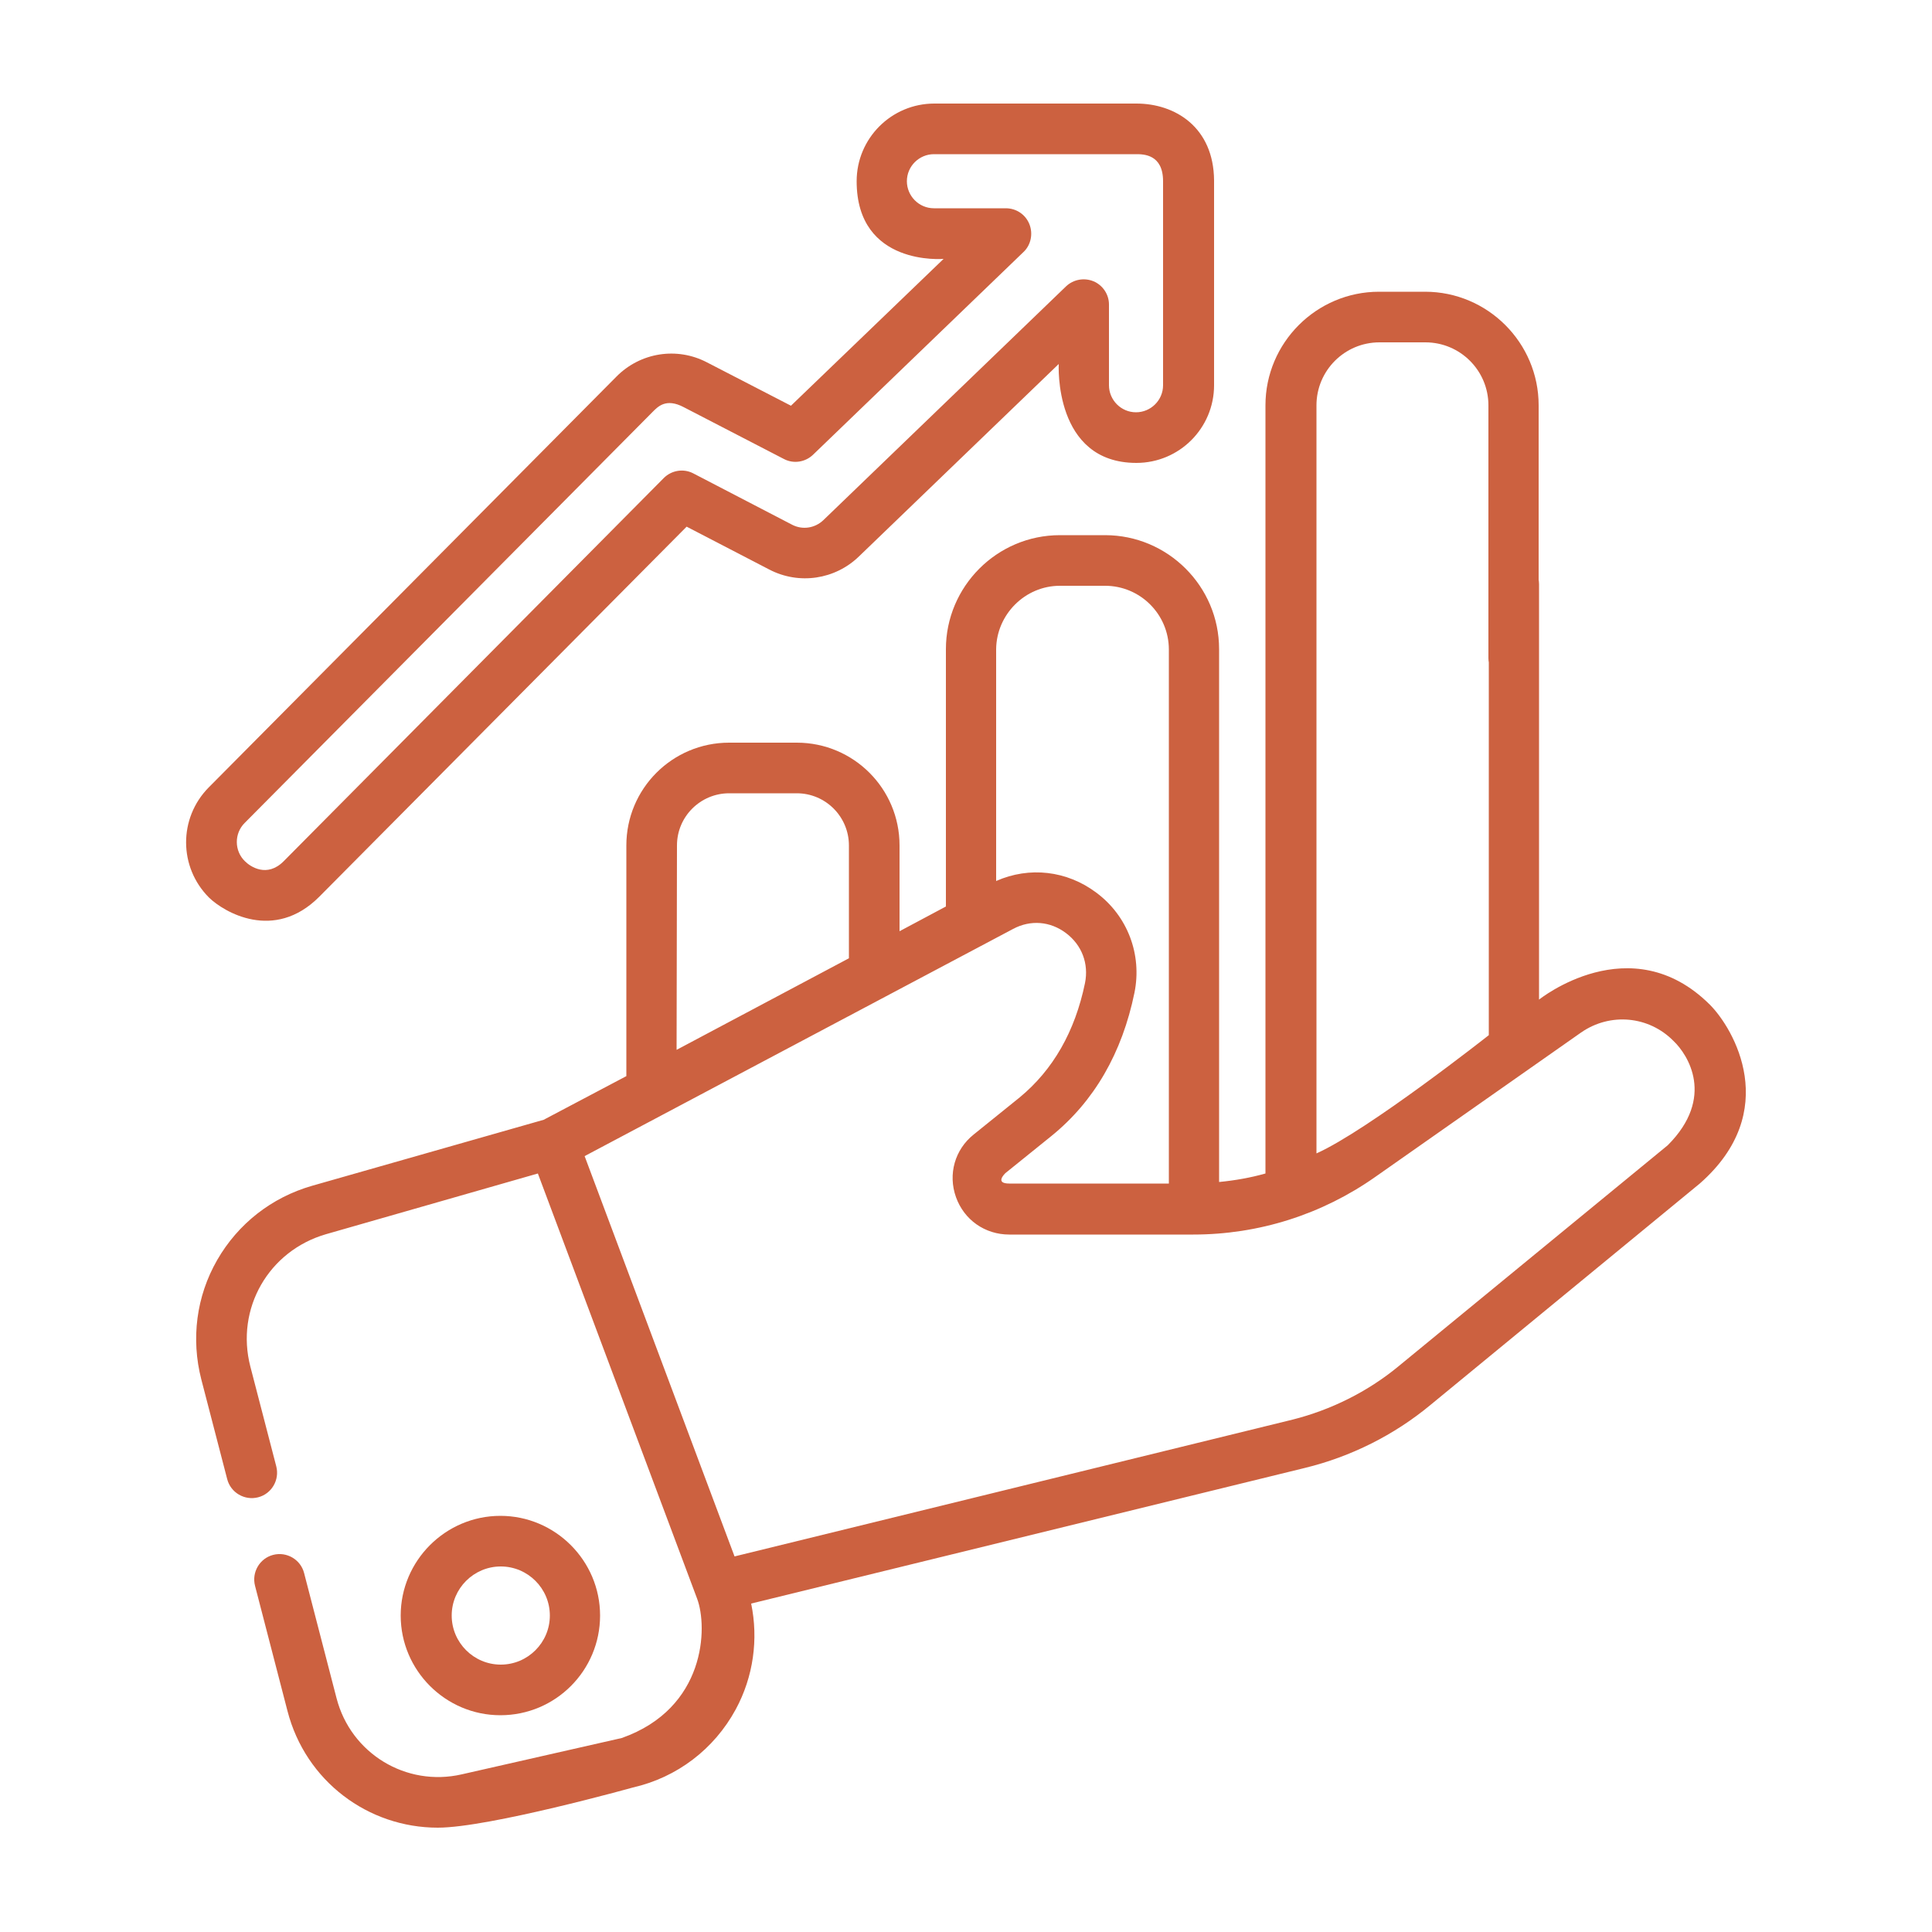 <?xml version="1.0" encoding="utf-8"?>
<!-- Generator: Adobe Illustrator 24.1.2, SVG Export Plug-In . SVG Version: 6.00 Build 0)  -->
<svg version="1.1" id="Layer_1" xmlns="http://www.w3.org/2000/svg" xmlns:xlink="http://www.w3.org/1999/xlink" x="0px" y="0px"
	 viewBox="0 0 500 500" style="enable-background:new 0 0 500 500;" xml:space="preserve">
<style type="text/css">
	.st0{fill:#CC6140;}
</style>
<g>
	<path class="st0" d="M442.5,260c-20.5-20.4-44.2-1.3-44.2-1.3V151.2c0-3.6-2.9-6.5-6.5-6.5c-3.6,0-6.5,2.9-6.5,6.5v116.7
		c0,0-31.2,24.6-44.6,30.6V104.9c0-9,7.3-16.3,16.3-16.3h11.9c9,0,16.3,7.3,16.3,16.3v65.4c0,3.6,2.9,6.5,6.5,6.5
		c3.6,0,6.5-2.9,6.5-6.5v-65.4c0-16.2-13.2-29.4-29.4-29.4h-11.9c-16.2,0-29.4,13.2-29.4,29.4v198.8c-3.9,1.1-7.9,1.8-12,2.2V168
		c0-16.3-13.3-29.5-29.5-29.5h-11.7c-16.3,0-29.5,13.3-29.5,29.5v66.6l-12,6.4v-22.2c0-14.7-11.9-26.6-26.6-26.6h-17.5
		c-14.7,0-26.6,11.9-26.6,26.6v59.7l-21.4,11.3l-60,17.1c-10.4,3-19.1,9.8-24.5,19.2c-5.4,9.4-6.8,20.4-4.1,30.9l6.7,25.8
		c0.9,3.5,4.5,5.6,8,4.7c3.5-0.9,5.6-4.5,4.7-8l-6.7-25.8c-3.9-15,4.7-30,19.6-34.3l54.8-15.7l41.2,110c2.8,7.4,2.3,28.4-19.5,36.1
		l-41.4,9.4c-14.4,3.3-28.7-5.4-32.4-19.7l-8.4-32.4c-0.9-3.5-4.5-5.6-8-4.7c-3.5,0.9-5.6,4.5-4.7,8l8.4,32.4
		c4.7,18.2,20.9,30.2,38.9,30.2c13.2,0,50.5-10.4,50.5-10.4c11.4-2.6,21-9.9,26.6-20.2c4.6-8.5,5.9-18.2,4-27.4l143.3-35.1
		c11.9-2.9,23.1-8.5,32.5-16.3l69.7-57.3C461.2,287.6,448.7,266.2,442.5,260L442.5,260z M274.3,151.6H286c9.1,0,16.5,7.4,16.5,16.5
		v138.2l-41.3,0c-3.8,0-1.2-2.5-1-2.7l11.9-9.6c11.1-9,18.3-21.5,21.5-37.1c2-9.9-1.8-19.9-9.9-25.9c-7.6-5.7-17.3-6.8-25.9-3V168
		C257.9,159,265.3,151.6,274.3,151.6L274.3,151.6z M175.2,218.8c0-7.5,6.1-13.5,13.5-13.5h17.5c7.5,0,13.5,6.1,13.5,13.5V248
		l-44.6,23.7L175.2,218.8L175.2,218.8z M431.6,296.4l-69.8,57.3c-7.9,6.5-17.4,11.2-27.3,13.7l-144.4,35.4l-38.8-103.6l110.9-58.8
		c4.5-2.4,9.6-2,13.7,1.1c4.1,3.1,5.9,7.9,4.9,12.9c-2.6,12.6-8.3,22.5-16.9,29.6l-11.9,9.6c-4.9,3.9-6.7,10.3-4.6,16.2
		c2.1,5.9,7.5,9.7,13.8,9.7l47.6,0h0c17,0,33.3-5.2,47.1-14.9l53.3-37.4c7.5-5.2,17.5-4.3,23.9,2.2C436.8,272.9,444,284,431.6,296.4
		L431.6,296.4z M431.6,296.4"/>
	<path class="st0" d="M155.3,418.1c0-14.2-11.6-25.8-25.8-25.8c-14.2,0-25.8,11.6-25.8,25.8c0,14.2,11.6,25.8,25.8,25.8
		C143.8,443.9,155.3,432.3,155.3,418.1L155.3,418.1z M116.9,418.1c0-7,5.7-12.7,12.7-12.7c7,0,12.7,5.7,12.7,12.7
		c0,7-5.7,12.7-12.7,12.7C122.6,430.8,116.9,425.1,116.9,418.1L116.9,418.1z M116.9,418.1"/>
	<path class="st0" d="M82.6,232.1l95.1-95.8l21.4,11.1c7.7,4,17,2.6,23.2-3.4l51.7-49.8c0,0-1.4,25.6,20.1,25.6
		c11.1,0,20.1-9,20.1-20.1V46.9c0-0.1,0-0.1,0-0.2c-0.1-13.8-10.1-19.9-20.1-19.9h-52.3c-11.1,0-20.1,9-20.1,20.1
		c0,22.1,22.5,20.1,22.5,20.1l-39.5,38L183,93.8c-7.8-4.1-17.3-2.6-23.5,3.7L54,203.8c-7.8,7.9-7.8,20.6,0.1,28.5
		C57.9,236,70.9,243.8,82.6,232.1L82.6,232.1z M63.3,213l105.5-106.3c1.4-1.4,3.5-3.8,8.2-1.3l25.9,13.4c2.5,1.3,5.5,0.8,7.5-1.1
		l54.5-52.5c1.9-1.8,2.5-4.7,1.5-7.2c-1-2.5-3.4-4.1-6.1-4.1h-18.6c-3.9,0-7-3.2-7-7c0-3.9,3.2-7,7-7h52.3c1.9,0,7,0,7,7
		c0,0.1,0,0.1,0,0.2v52.6c0,3.9-3.2,7-7,7c-3.9,0-7-3.2-7-7V78.8c0-2.6-1.6-5-4-6c-2.4-1-5.2-0.5-7.1,1.3l-62.8,60.5
		c-2.2,2.1-5.4,2.6-8.1,1.2l-25.6-13.3c-2.5-1.3-5.6-0.8-7.6,1.2l-98.4,99.2c-4.3,4.3-8.6,1.4-10,0C60.6,220.2,60.6,215.7,63.3,213
		L63.3,213z M63.3,213"/>
</g>
</svg>
